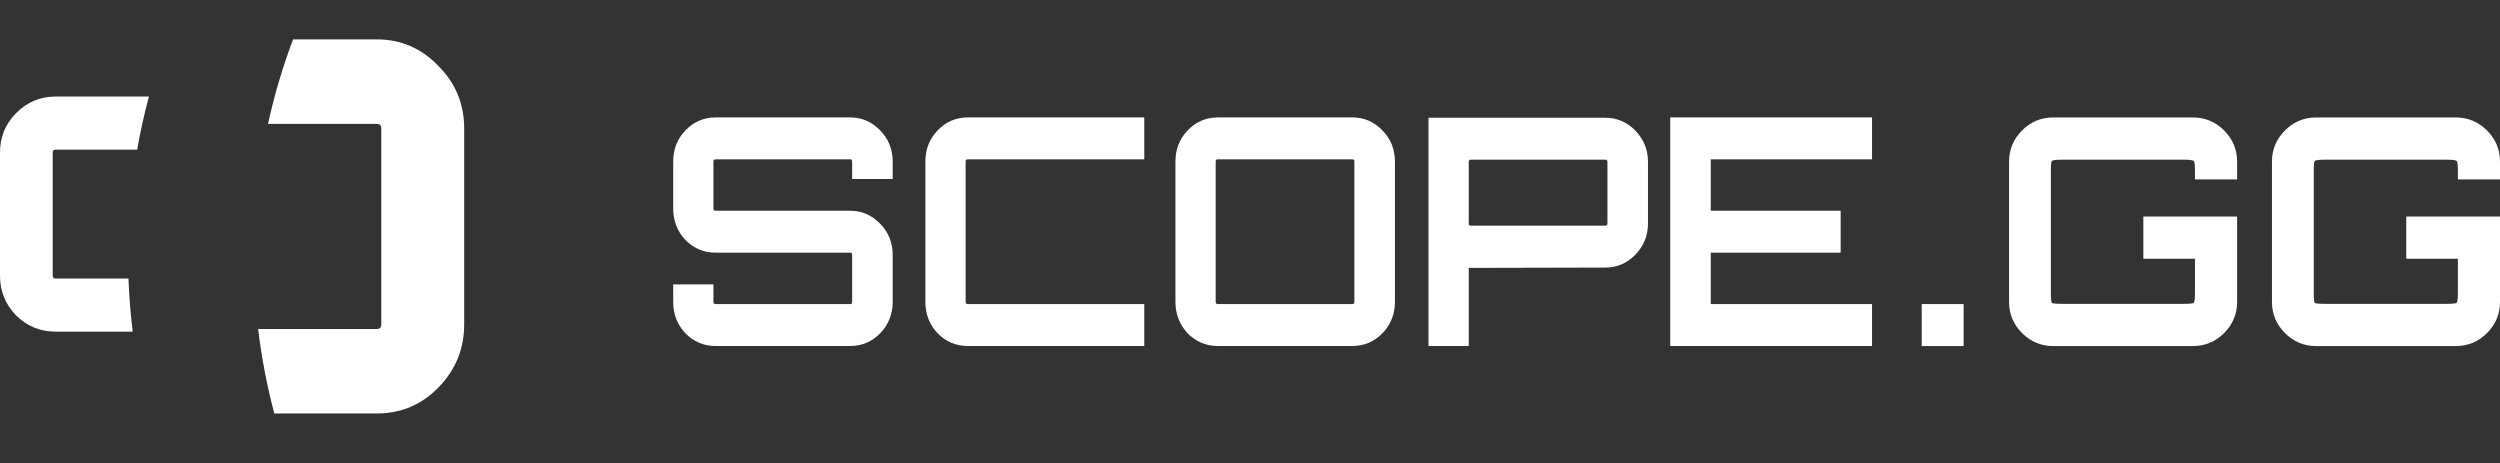 <svg width="178" height="33" viewBox="0 0 178 33" fill="none" xmlns="http://www.w3.org/2000/svg">
<rect x="0" y="0" width="178" height="33" fill="#333333" stroke="none"/>
<path fill-rule="evenodd" clip-rule="evenodd" d="M19.531 29.439H26.831C28.544 29.439 30.001 28.826 31.203 27.602C32.434 26.347 33.05 24.847 33.05 23.102V9.142C33.05 7.397 32.434 5.912 31.203 4.688C30.001 3.433 28.544 2.805 26.831 2.805H20.866C20.132 4.747 19.534 6.756 19.081 8.821H26.831C27.042 8.821 27.147 8.928 27.147 9.142V23.102C27.147 23.316 27.042 23.423 26.831 23.423H18.379C18.624 25.476 19.011 27.485 19.531 29.439Z" fill="white"/>
<path fill-rule="evenodd" clip-rule="evenodd" d="M10.603 6.874H3.953C2.864 6.874 1.929 7.268 1.146 8.057C0.382 8.827 0 9.76 0 10.857V19.63C0 20.727 0.382 21.67 1.146 22.459C1.929 23.229 2.864 23.613 3.953 23.613H9.45C9.296 22.369 9.194 21.108 9.147 19.832H3.953C3.819 19.832 3.752 19.765 3.752 19.63V10.857C3.752 10.722 3.819 10.654 3.953 10.654H9.768C9.991 9.374 10.271 8.113 10.603 6.874Z" fill="white"/>
<path fill-rule="evenodd" clip-rule="evenodd" d="M63.559 12.745V11.502C63.559 10.629 63.263 9.89 62.67 9.287C62.076 8.67 61.367 8.361 60.543 8.361H50.949C50.11 8.361 49.394 8.67 48.8 9.287C48.221 9.89 47.932 10.629 47.932 11.502V14.847C47.932 15.721 48.221 16.467 48.8 17.085C49.394 17.688 50.11 17.989 50.949 17.989H60.543C60.629 17.989 60.673 18.042 60.673 18.147V21.492C60.673 21.598 60.629 21.65 60.543 21.65H50.949C50.848 21.65 50.797 21.598 50.797 21.492V20.249H47.932V21.492C47.932 22.366 48.221 23.112 48.8 23.73C49.394 24.332 50.11 24.634 50.949 24.634H60.543C61.367 24.634 62.076 24.332 62.67 23.73C63.263 23.112 63.559 22.366 63.559 21.492V18.147C63.559 17.273 63.263 16.535 62.67 15.932C62.076 15.315 61.367 15.006 60.543 15.006H50.949C50.848 15.006 50.797 14.953 50.797 14.847V11.502C50.797 11.397 50.848 11.344 50.949 11.344H60.543C60.629 11.344 60.673 11.397 60.673 11.502V12.745H63.559ZM68.905 11.344H81.472V8.361H68.905C68.065 8.361 67.349 8.67 66.756 9.287C66.177 9.89 65.888 10.629 65.888 11.502V21.492C65.888 22.366 66.177 23.112 66.756 23.73C67.349 24.332 68.065 24.634 68.905 24.634H81.472V21.65H68.905C68.803 21.65 68.753 21.598 68.753 21.492V11.502C68.753 11.397 68.803 11.344 68.905 11.344ZM86.708 8.361H96.302C97.126 8.361 97.835 8.67 98.429 9.287C99.022 9.89 99.319 10.629 99.319 11.502V21.492C99.319 22.366 99.022 23.112 98.429 23.73C97.835 24.332 97.126 24.634 96.302 24.634H86.708C85.869 24.634 85.153 24.332 84.559 23.73C83.981 23.112 83.691 22.366 83.691 21.492V11.502C83.691 10.629 83.981 9.89 84.559 9.287C85.153 8.67 85.869 8.361 86.708 8.361ZM86.708 21.65H96.302C96.388 21.65 96.432 21.598 96.432 21.492V11.502C96.432 11.397 96.388 11.344 96.302 11.344H86.708C86.607 11.344 86.556 11.397 86.556 11.502V21.492C86.556 21.598 86.607 21.65 86.708 21.65ZM114.298 8.383H101.709V24.634H104.574V19.051L104.639 19.074L114.298 19.051C115.137 19.051 115.853 18.742 116.446 18.125C117.04 17.507 117.336 16.768 117.336 15.91V11.525C117.336 10.666 117.04 9.928 116.446 9.31C115.853 8.692 115.137 8.383 114.298 8.383ZM114.45 11.525V15.91C114.45 16.015 114.399 16.068 114.298 16.068H104.726C104.625 16.068 104.574 16.015 104.574 15.91V11.525C104.574 11.419 104.625 11.367 104.726 11.367H114.298C114.399 11.367 114.45 11.419 114.45 11.525ZM133.29 8.361V11.344H121.808V15.006H131.054V17.989H121.808V21.65H133.29V24.634H118.921V8.361H133.29ZM146.18 24.64C145.323 24.64 144.587 24.331 143.97 23.713C143.354 23.095 143.046 22.356 143.046 21.497V11.505C143.046 10.646 143.354 9.908 143.97 9.29C144.587 8.672 145.323 8.363 146.18 8.363H156.125C156.997 8.363 157.741 8.672 158.357 9.29C158.974 9.908 159.282 10.646 159.282 11.505V12.771H156.283V12.161C156.283 11.739 156.253 11.505 156.192 11.46C156.132 11.4 155.899 11.37 155.493 11.37H146.812C146.391 11.37 146.15 11.4 146.09 11.46C146.045 11.505 146.022 11.739 146.022 12.161V20.842C146.022 21.264 146.045 21.505 146.09 21.565C146.15 21.61 146.391 21.633 146.812 21.633H155.493C155.899 21.633 156.132 21.61 156.192 21.565C156.253 21.505 156.283 21.264 156.283 20.842V18.423H152.607V15.416H159.282V21.497C159.282 22.356 158.974 23.095 158.357 23.713C157.741 24.331 156.997 24.64 156.125 24.64H146.18ZM164.898 24.64C164.041 24.64 163.305 24.331 162.688 23.713C162.072 23.095 161.764 22.356 161.764 21.497V11.505C161.764 10.646 162.072 9.908 162.688 9.29C163.305 8.672 164.041 8.363 164.898 8.363H174.843C175.715 8.363 176.459 8.672 177.075 9.29C177.692 9.908 178 10.646 178 11.505V12.771H175.001V12.161C175.001 11.739 174.971 11.505 174.91 11.46C174.85 11.4 174.617 11.37 174.211 11.37H165.53C165.109 11.37 164.868 11.4 164.808 11.46C164.763 11.505 164.741 11.739 164.741 12.161V20.842C164.741 21.264 164.763 21.505 164.808 21.565C164.868 21.61 165.109 21.633 165.53 21.633H174.211C174.617 21.633 174.85 21.61 174.91 21.565C174.971 21.505 175.001 21.264 175.001 20.842V18.423H171.325V15.416H178V21.497C178 22.356 177.692 23.095 177.075 23.713C176.459 24.331 175.715 24.64 174.843 24.64H164.898ZM136.827 21.648V24.638H139.809V21.648H136.827Z" fill="white"/>
</svg>
